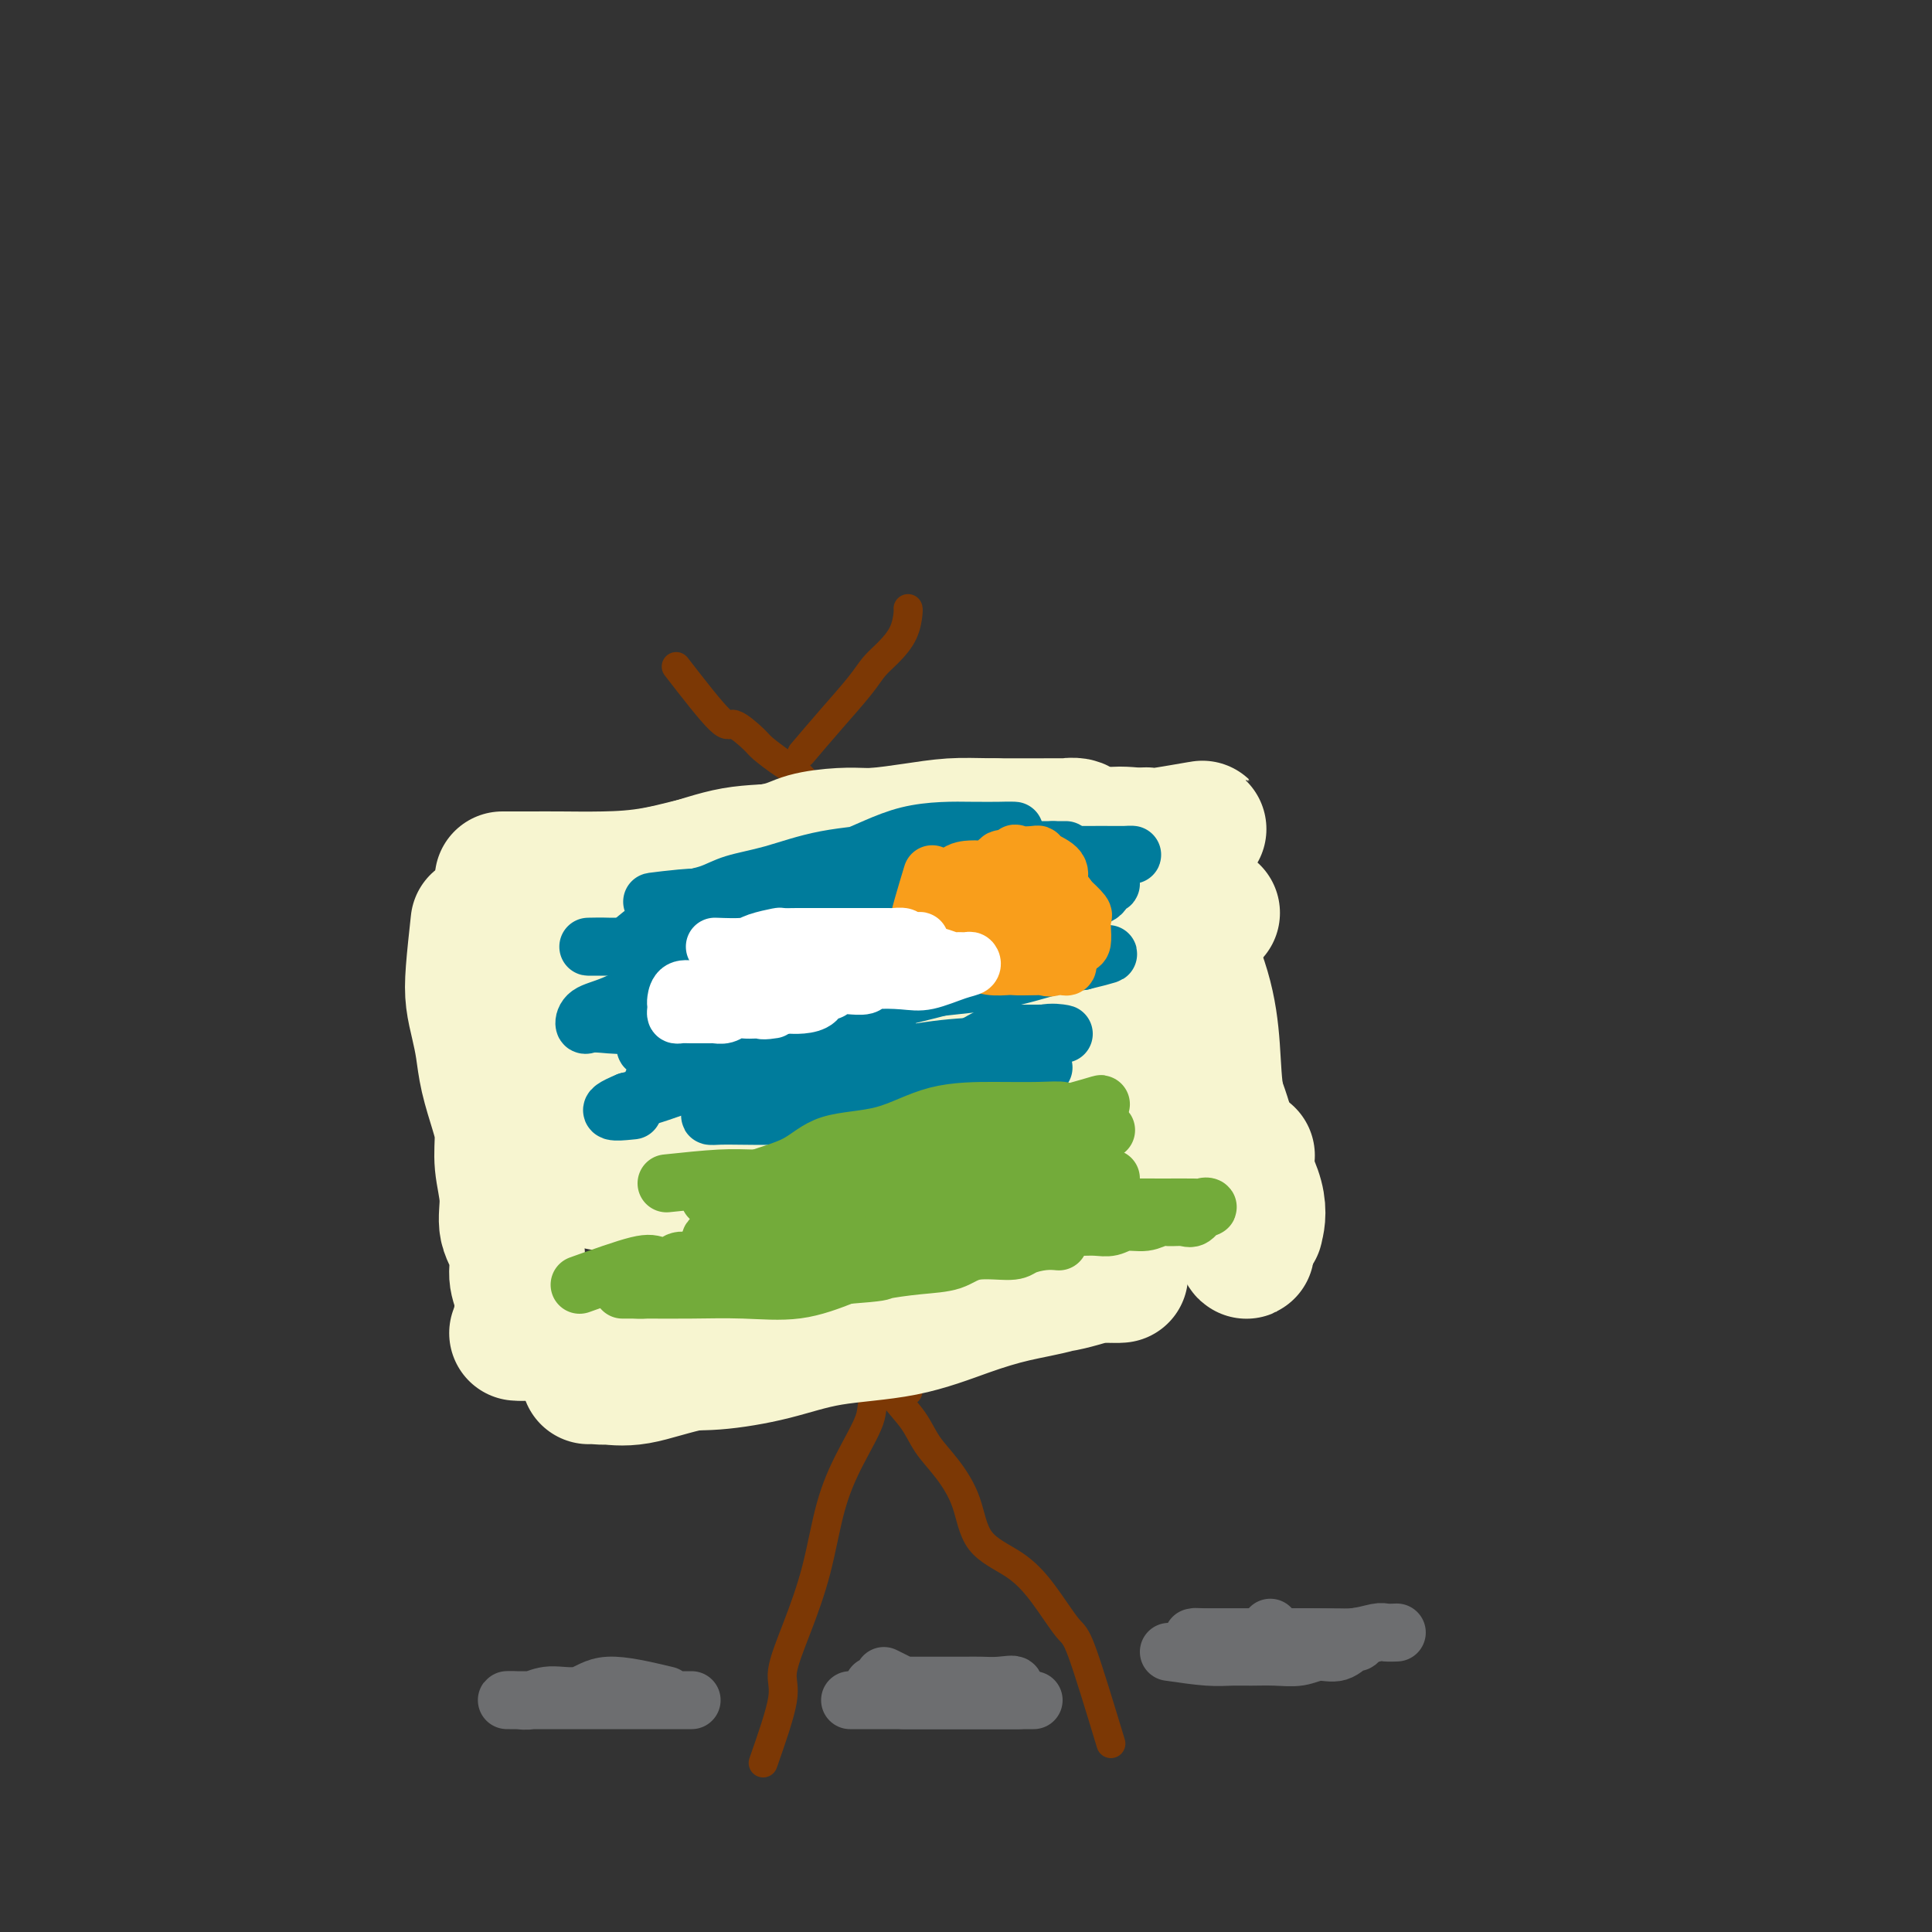 <svg viewBox='0 0 400 400' version='1.1' xmlns='http://www.w3.org/2000/svg' xmlns:xlink='http://www.w3.org/1999/xlink'><rect x="0" y="0" width="400" height="400" fill="#333333" stroke="none"/><g fill='none' stroke='#7C3805' stroke-width='6' stroke-linecap='round' stroke-linejoin='round'><path d='M158,365c1.754,-5.014 3.508,-10.028 4,-13c0.492,-2.972 -0.277,-3.901 0,-6c0.277,-2.099 1.602,-5.366 3,-9c1.398,-3.634 2.869,-7.634 4,-12c1.131,-4.366 1.921,-9.097 3,-13c1.079,-3.903 2.445,-6.979 4,-10c1.555,-3.021 3.299,-5.986 4,-8c0.701,-2.014 0.360,-3.075 1,-4c0.640,-0.925 2.263,-1.712 3,-2c0.737,-0.288 0.589,-0.077 1,0c0.411,0.077 1.380,0.021 2,0c0.620,-0.021 0.891,-0.006 1,0c0.109,0.006 0.054,0.003 0,0'/><path d='M230,361c-2.313,-7.635 -4.626,-15.270 -6,-19c-1.374,-3.730 -1.808,-3.556 -3,-5c-1.192,-1.444 -3.140,-4.507 -5,-7c-1.860,-2.493 -3.632,-4.416 -6,-6c-2.368,-1.584 -5.332,-2.828 -7,-5c-1.668,-2.172 -2.040,-5.273 -3,-8c-0.960,-2.727 -2.508,-5.079 -4,-7c-1.492,-1.921 -2.928,-3.410 -4,-5c-1.072,-1.590 -1.780,-3.281 -3,-5c-1.220,-1.719 -2.953,-3.466 -4,-5c-1.047,-1.534 -1.408,-2.856 -2,-4c-0.592,-1.144 -1.416,-2.110 -2,-3c-0.584,-0.890 -0.930,-1.702 -1,-2c-0.070,-0.298 0.135,-0.080 1,0c0.865,0.080 2.390,0.023 3,0c0.610,-0.023 0.305,-0.011 0,0'/><path d='M187,281c-1.284,-9.235 -2.568,-18.470 -3,-23c-0.432,-4.530 -0.011,-4.357 0,-6c0.011,-1.643 -0.388,-5.104 -1,-8c-0.612,-2.896 -1.438,-5.227 -2,-8c-0.562,-2.773 -0.861,-5.987 -1,-9c-0.139,-3.013 -0.118,-5.826 -1,-9c-0.882,-3.174 -2.667,-6.709 -4,-10c-1.333,-3.291 -2.214,-6.337 -3,-10c-0.786,-3.663 -1.479,-7.941 -2,-11c-0.521,-3.059 -0.872,-4.897 -1,-7c-0.128,-2.103 -0.034,-4.471 0,-6c0.034,-1.529 0.009,-2.219 0,-3c-0.009,-0.781 -0.003,-1.652 0,-2c0.003,-0.348 0.001,-0.174 0,0'/><path d='M140,138c3.576,4.616 7.153,9.233 9,11c1.847,1.767 1.965,0.686 3,1c1.035,0.314 2.987,2.024 4,3c1.013,0.976 1.087,1.218 2,2c0.913,0.782 2.665,2.104 4,3c1.335,0.896 2.253,1.364 3,2c0.747,0.636 1.324,1.438 2,2c0.676,0.562 1.451,0.882 2,1c0.549,0.118 0.871,0.034 1,0c0.129,-0.034 0.064,-0.017 0,0'/><path d='M166,156c1.929,-2.269 3.858,-4.539 6,-7c2.142,-2.461 4.497,-5.115 6,-7c1.503,-1.885 2.154,-3.003 3,-4c0.846,-0.997 1.887,-1.875 3,-3c1.113,-1.125 2.298,-2.497 3,-4c0.702,-1.503 0.920,-3.135 1,-4c0.080,-0.865 0.023,-0.961 0,-1c-0.023,-0.039 -0.011,-0.019 0,0'/></g>
<g fill='none' stroke='#F7F5D0' stroke-width='28' stroke-linecap='round' stroke-linejoin='round'><path d='M104,182c2.062,0.002 4.124,0.005 6,0c1.876,-0.005 3.565,-0.017 6,0c2.435,0.017 5.614,0.065 9,0c3.386,-0.065 6.978,-0.242 11,-1c4.022,-0.758 8.473,-2.098 13,-3c4.527,-0.902 9.129,-1.366 12,-2c2.871,-0.634 4.011,-1.438 6,-2c1.989,-0.562 4.827,-0.883 7,-1c2.173,-0.117 3.679,-0.031 5,0c1.321,0.031 2.455,0.008 4,0c1.545,-0.008 3.500,-0.002 5,0c1.500,0.002 2.544,0.001 4,0c1.456,-0.001 3.325,-0.000 5,0c1.675,0.000 3.157,0.001 4,0c0.843,-0.001 1.047,-0.004 2,0c0.953,0.004 2.654,0.016 4,0c1.346,-0.016 2.338,-0.061 3,0c0.662,0.061 0.995,0.226 2,0c1.005,-0.226 2.683,-0.845 4,-1c1.317,-0.155 2.275,0.155 3,0c0.725,-0.155 1.219,-0.773 2,-1c0.781,-0.227 1.848,-0.061 2,0c0.152,0.061 -0.613,0.016 -2,0c-1.387,-0.016 -3.396,-0.005 -6,0c-2.604,0.005 -5.802,0.002 -9,0'/><path d='M206,171c-4.282,-0.047 -6.485,-0.163 -9,0c-2.515,0.163 -5.340,0.605 -8,1c-2.660,0.395 -5.156,0.743 -8,1c-2.844,0.257 -6.037,0.424 -9,1c-2.963,0.576 -5.697,1.562 -9,2c-3.303,0.438 -7.177,0.330 -11,1c-3.823,0.670 -7.597,2.120 -11,3c-3.403,0.880 -6.436,1.190 -9,2c-2.564,0.810 -4.658,2.120 -7,3c-2.342,0.880 -4.930,1.330 -7,2c-2.070,0.670 -3.621,1.560 -5,2c-1.379,0.440 -2.586,0.430 -4,1c-1.414,0.570 -3.034,1.722 -4,2c-0.966,0.278 -1.279,-0.316 -2,0c-0.721,0.316 -1.850,1.543 -2,2c-0.150,0.457 0.679,0.142 2,0c1.321,-0.142 3.133,-0.113 6,0c2.867,0.113 6.789,0.309 12,0c5.211,-0.309 11.710,-1.122 18,-2c6.290,-0.878 12.371,-1.819 19,-3c6.629,-1.181 13.807,-2.601 20,-4c6.193,-1.399 11.401,-2.778 16,-4c4.599,-1.222 8.587,-2.289 13,-3c4.413,-0.711 9.249,-1.066 13,-2c3.751,-0.934 6.418,-2.446 9,-3c2.582,-0.554 5.080,-0.149 7,0c1.920,0.149 3.263,0.043 4,0c0.737,-0.043 0.869,-0.021 1,0'/><path d='M241,173c15.738,-2.940 4.083,-0.792 -1,0c-5.083,0.792 -3.595,0.226 -3,0c0.595,-0.226 0.298,-0.113 0,0'/><path d='M107,276c3.744,0.001 7.489,0.003 10,0c2.511,-0.003 3.790,-0.010 6,0c2.210,0.010 5.351,0.038 9,0c3.649,-0.038 7.804,-0.140 12,0c4.196,0.140 8.432,0.524 13,0c4.568,-0.524 9.467,-1.956 14,-3c4.533,-1.044 8.699,-1.699 13,-2c4.301,-0.301 8.737,-0.249 13,-1c4.263,-0.751 8.353,-2.307 12,-3c3.647,-0.693 6.850,-0.525 10,-1c3.150,-0.475 6.249,-1.593 8,-2c1.751,-0.407 2.156,-0.103 3,0c0.844,0.103 2.126,0.005 2,0c-0.126,-0.005 -1.662,0.083 -3,0c-1.338,-0.083 -2.478,-0.338 -4,0c-1.522,0.338 -3.424,1.269 -6,2c-2.576,0.731 -5.824,1.263 -9,2c-3.176,0.737 -6.279,1.679 -10,3c-3.721,1.321 -8.062,3.019 -13,4c-4.938,0.981 -10.475,1.243 -15,2c-4.525,0.757 -8.038,2.007 -12,3c-3.962,0.993 -8.375,1.729 -12,2c-3.625,0.271 -6.464,0.077 -9,0c-2.536,-0.077 -4.768,-0.039 -7,0'/><path d='M132,282c-4.607,0.779 -2.126,1.726 -2,2c0.126,0.274 -2.103,-0.123 -3,0c-0.897,0.123 -0.461,0.768 -1,1c-0.539,0.232 -2.053,0.052 -3,0c-0.947,-0.052 -1.327,0.022 -1,0c0.327,-0.022 1.361,-0.142 3,0c1.639,0.142 3.882,0.545 7,0c3.118,-0.545 7.111,-2.038 12,-3c4.889,-0.962 10.674,-1.394 16,-3c5.326,-1.606 10.194,-4.385 15,-6c4.806,-1.615 9.552,-2.065 14,-3c4.448,-0.935 8.598,-2.356 12,-3c3.402,-0.644 6.056,-0.512 9,-1c2.944,-0.488 6.179,-1.595 8,-2c1.821,-0.405 2.228,-0.109 3,0c0.772,0.109 1.908,0.029 3,0c1.092,-0.029 2.138,-0.008 3,0c0.862,0.008 1.540,0.002 1,0c-0.540,-0.002 -2.297,-0.001 -3,0c-0.703,0.001 -0.351,0.000 0,0'/><path d='M99,191c-0.399,3.668 -0.799,7.335 -1,10c-0.201,2.665 -0.205,4.326 0,6c0.205,1.674 0.619,3.359 1,5c0.381,1.641 0.728,3.237 1,5c0.272,1.763 0.470,3.691 1,6c0.530,2.309 1.394,4.998 2,7c0.606,2.002 0.955,3.318 1,5c0.045,1.682 -0.213,3.731 0,6c0.213,2.269 0.898,4.760 1,7c0.102,2.240 -0.379,4.231 0,6c0.379,1.769 1.618,3.318 2,5c0.382,1.682 -0.094,3.498 0,5c0.094,1.502 0.757,2.690 1,4c0.243,1.310 0.065,2.743 0,4c-0.065,1.257 -0.018,2.338 0,3c0.018,0.662 0.005,0.903 0,1c-0.005,0.097 -0.003,0.048 0,0'/><path d='M251,189c-4.138,3.728 -8.276,7.456 -10,10c-1.724,2.544 -1.035,3.904 0,6c1.035,2.096 2.414,4.927 4,8c1.586,3.073 3.378,6.386 5,10c1.622,3.614 3.075,7.527 4,11c0.925,3.473 1.321,6.506 2,9c0.679,2.494 1.642,4.450 2,6c0.358,1.550 0.111,2.695 0,4c-0.111,1.305 -0.087,2.771 0,4c0.087,1.229 0.237,2.220 0,2c-0.237,-0.220 -0.862,-1.651 -2,-4c-1.138,-2.349 -2.788,-5.617 -4,-9c-1.212,-3.383 -1.985,-6.883 -3,-11c-1.015,-4.117 -2.272,-8.851 -3,-12c-0.728,-3.149 -0.927,-4.712 -1,-7c-0.073,-2.288 -0.020,-5.302 0,-8c0.020,-2.698 0.005,-5.079 0,-7c-0.005,-1.921 -0.001,-3.382 0,-5c0.001,-1.618 0.000,-3.392 0,-5c-0.000,-1.608 -0.000,-3.048 0,-4c0.000,-0.952 0.000,-1.415 0,-2c-0.000,-0.585 -0.000,-1.293 0,-2'/><path d='M245,183c-0.170,-6.374 -0.095,-2.310 0,-1c0.095,1.310 0.209,-0.133 0,1c-0.209,1.133 -0.741,4.841 0,9c0.741,4.159 2.755,8.769 4,13c1.245,4.231 1.720,8.084 2,12c0.280,3.916 0.366,7.896 1,11c0.634,3.104 1.815,5.333 3,8c1.185,2.667 2.374,5.773 3,8c0.626,2.227 0.688,3.576 1,5c0.312,1.424 0.872,2.923 1,4c0.128,1.077 -0.178,1.733 0,1c0.178,-0.733 0.840,-2.856 0,-6c-0.840,-3.144 -3.180,-7.308 -5,-11c-1.820,-3.692 -3.118,-6.910 -4,-10c-0.882,-3.090 -1.347,-6.051 -2,-9c-0.653,-2.949 -1.496,-5.886 -2,-8c-0.504,-2.114 -0.671,-3.407 -1,-5c-0.329,-1.593 -0.820,-3.488 -1,-5c-0.180,-1.512 -0.048,-2.640 0,-4c0.048,-1.360 0.012,-2.951 0,-4c-0.012,-1.049 -0.000,-1.554 0,-2c0.000,-0.446 -0.010,-0.831 0,-1c0.010,-0.169 0.041,-0.122 0,1c-0.041,1.122 -0.155,3.321 0,6c0.155,2.679 0.577,5.840 1,9'/><path d='M246,205c0.758,5.045 2.152,9.659 3,14c0.848,4.341 1.149,8.409 2,12c0.851,3.591 2.253,6.705 3,9c0.747,2.295 0.839,3.770 1,5c0.161,1.230 0.389,2.216 1,1c0.611,-1.216 1.603,-4.633 2,-6c0.397,-1.367 0.198,-0.683 0,0'/><path d='M118,217c4.176,-1.691 8.352,-3.382 11,-4c2.648,-0.618 3.766,-0.164 6,0c2.234,0.164 5.582,0.038 10,0c4.418,-0.038 9.906,0.013 15,0c5.094,-0.013 9.793,-0.088 15,-1c5.207,-0.912 10.920,-2.660 17,-4c6.080,-1.340 12.527,-2.270 18,-3c5.473,-0.730 9.973,-1.259 14,-2c4.027,-0.741 7.582,-1.695 10,-2c2.418,-0.305 3.699,0.039 4,0c0.301,-0.039 -0.377,-0.462 -2,0c-1.623,0.462 -4.189,1.809 -7,3c-2.811,1.191 -5.867,2.225 -9,3c-3.133,0.775 -6.343,1.290 -10,2c-3.657,0.710 -7.759,1.614 -13,3c-5.241,1.386 -11.619,3.254 -17,5c-5.381,1.746 -9.764,3.368 -14,5c-4.236,1.632 -8.324,3.273 -12,5c-3.676,1.727 -6.940,3.541 -10,5c-3.060,1.459 -5.917,2.562 -8,4c-2.083,1.438 -3.392,3.212 -5,4c-1.608,0.788 -3.514,0.590 -5,1c-1.486,0.410 -2.553,1.430 -3,2c-0.447,0.570 -0.274,0.692 0,1c0.274,0.308 0.650,0.802 2,1c1.350,0.198 3.675,0.099 6,0'/><path d='M131,245c3.292,0.322 7.522,0.126 12,0c4.478,-0.126 9.204,-0.184 14,-1c4.796,-0.816 9.662,-2.390 15,-4c5.338,-1.610 11.149,-3.254 17,-5c5.851,-1.746 11.743,-3.593 17,-5c5.257,-1.407 9.880,-2.376 14,-3c4.120,-0.624 7.736,-0.905 10,-1c2.264,-0.095 3.176,-0.004 4,0c0.824,0.004 1.562,-0.079 2,0c0.438,0.079 0.577,0.319 0,1c-0.577,0.681 -1.871,1.802 -4,3c-2.129,1.198 -5.095,2.472 -9,4c-3.905,1.528 -8.750,3.309 -14,5c-5.250,1.691 -10.905,3.291 -16,5c-5.095,1.709 -9.629,3.526 -14,5c-4.371,1.474 -8.579,2.604 -12,4c-3.421,1.396 -6.055,3.057 -9,4c-2.945,0.943 -6.201,1.167 -8,2c-1.799,0.833 -2.141,2.276 -3,3c-0.859,0.724 -2.235,0.730 -3,1c-0.765,0.270 -0.917,0.806 -1,1c-0.083,0.194 -0.095,0.047 1,0c1.095,-0.047 3.298,0.008 6,0c2.702,-0.008 5.902,-0.078 10,0c4.098,0.078 9.095,0.306 14,0c4.905,-0.306 9.717,-1.144 15,-2c5.283,-0.856 11.038,-1.731 16,-3c4.962,-1.269 9.132,-2.934 13,-4c3.868,-1.066 7.434,-1.533 11,-2'/><path d='M229,253c10.314,-1.708 8.601,-0.477 7,0c-1.601,0.477 -3.088,0.201 -6,0c-2.912,-0.201 -7.248,-0.326 -12,0c-4.752,0.326 -9.919,1.102 -15,2c-5.081,0.898 -10.076,1.916 -15,3c-4.924,1.084 -9.777,2.234 -14,3c-4.223,0.766 -7.815,1.148 -11,2c-3.185,0.852 -5.962,2.172 -9,3c-3.038,0.828 -6.338,1.162 -9,2c-2.662,0.838 -4.687,2.180 -7,3c-2.313,0.820 -4.915,1.120 -7,2c-2.085,0.880 -3.654,2.341 -5,3c-1.346,0.659 -2.468,0.516 -3,1c-0.532,0.484 -0.472,1.594 0,2c0.472,0.406 1.358,0.109 3,0c1.642,-0.109 4.041,-0.031 5,0c0.959,0.031 0.480,0.016 0,0'/></g>
<g fill='none' stroke='#73AB3A' stroke-width='12' stroke-linecap='round' stroke-linejoin='round'><path d='M120,266c4.700,-1.681 9.401,-3.363 12,-4c2.599,-0.637 3.098,-0.231 4,0c0.902,0.231 2.208,0.287 3,0c0.792,-0.287 1.071,-0.917 2,-1c0.929,-0.083 2.507,0.382 4,0c1.493,-0.382 2.902,-1.613 4,-2c1.098,-0.387 1.886,0.068 3,0c1.114,-0.068 2.553,-0.658 4,-1c1.447,-0.342 2.901,-0.435 4,-1c1.099,-0.565 1.843,-1.601 3,-2c1.157,-0.399 2.727,-0.159 4,0c1.273,0.159 2.247,0.239 3,0c0.753,-0.239 1.284,-0.796 2,-1c0.716,-0.204 1.619,-0.055 3,0c1.381,0.055 3.242,0.015 4,0c0.758,-0.015 0.413,-0.004 1,0c0.587,0.004 2.106,0.001 3,0c0.894,-0.001 1.162,-0.000 2,0c0.838,0.000 2.245,0.000 3,0c0.755,-0.000 0.857,-0.000 1,0c0.143,0.000 0.327,0.000 1,0c0.673,-0.000 1.837,-0.000 3,0'/><path d='M193,254c5.242,-0.155 3.346,-0.041 3,0c-0.346,0.041 0.857,0.011 2,0c1.143,-0.011 2.225,-0.003 3,0c0.775,0.003 1.242,0.001 2,0c0.758,-0.001 1.809,-0.000 3,0c1.191,0.000 2.524,0.000 4,0c1.476,-0.000 3.094,-0.000 4,0c0.906,0.000 1.099,0.001 2,0c0.901,-0.001 2.508,-0.004 4,0c1.492,0.004 2.867,0.016 4,0c1.133,-0.016 2.023,-0.061 3,0c0.977,0.061 2.043,0.227 3,0c0.957,-0.227 1.807,-0.846 3,-1c1.193,-0.154 2.728,0.157 4,0c1.272,-0.157 2.280,-0.782 3,-1c0.720,-0.218 1.151,-0.030 2,0c0.849,0.030 2.115,-0.097 3,0c0.885,0.097 1.387,0.418 2,0c0.613,-0.418 1.337,-1.576 2,-2c0.663,-0.424 1.267,-0.113 1,0c-0.267,0.113 -1.404,0.028 -3,0c-1.596,-0.028 -3.649,-0.001 -6,0c-2.351,0.001 -4.998,-0.026 -7,0c-2.002,0.026 -3.358,0.104 -5,0c-1.642,-0.104 -3.571,-0.390 -6,0c-2.429,0.390 -5.358,1.455 -8,2c-2.642,0.545 -4.997,0.569 -8,1c-3.003,0.431 -6.655,1.270 -10,2c-3.345,0.730 -6.384,1.351 -9,2c-2.616,0.649 -4.808,1.324 -7,2'/><path d='M181,259c-7.600,1.288 -5.600,0.009 -6,0c-0.400,-0.009 -3.201,1.252 -5,2c-1.799,0.748 -2.597,0.984 -4,1c-1.403,0.016 -3.410,-0.188 -5,0c-1.590,0.188 -2.764,0.769 -4,1c-1.236,0.231 -2.534,0.113 -4,0c-1.466,-0.113 -3.101,-0.220 -4,0c-0.899,0.220 -1.062,0.767 -2,1c-0.938,0.233 -2.651,0.154 -4,0c-1.349,-0.154 -2.335,-0.381 -3,0c-0.665,0.381 -1.008,1.370 -2,2c-0.992,0.630 -2.632,0.901 -4,1c-1.368,0.099 -2.464,0.027 -3,0c-0.536,-0.027 -0.511,-0.008 -1,0c-0.489,0.008 -1.492,0.004 -1,0c0.492,-0.004 2.480,-0.009 5,0c2.520,0.009 5.572,0.033 9,0c3.428,-0.033 7.231,-0.124 11,0c3.769,0.124 7.506,0.464 11,0c3.494,-0.464 6.747,-1.732 10,-3'/><path d='M175,264c8.294,-0.637 7.027,-0.730 8,-1c0.973,-0.270 4.184,-0.716 7,-1c2.816,-0.284 5.236,-0.406 7,-1c1.764,-0.594 2.872,-1.662 5,-2c2.128,-0.338 5.275,0.053 7,0c1.725,-0.053 2.030,-0.550 3,-1c0.970,-0.450 2.607,-0.852 4,-1c1.393,-0.148 2.541,-0.042 3,0c0.459,0.042 0.230,0.021 0,0'/></g>
<g fill='none' stroke='#007C9C' stroke-width='12' stroke-linecap='round' stroke-linejoin='round'><path d='M205,178c0.299,-0.845 0.598,-1.691 0,-2c-0.598,-0.309 -2.094,-0.083 -3,0c-0.906,0.083 -1.222,0.022 -2,0c-0.778,-0.022 -2.017,-0.006 -3,0c-0.983,0.006 -1.711,0.002 -3,0c-1.289,-0.002 -3.139,-0.000 -4,0c-0.861,0.000 -0.732,0.000 -1,0c-0.268,-0.000 -0.933,-0.000 -1,0c-0.067,0.000 0.463,0.000 2,0c1.537,-0.000 4.079,-0.000 6,0c1.921,0.000 3.221,0.000 4,0c0.779,-0.000 1.038,-0.000 2,0c0.962,0.000 2.629,0.000 4,0c1.371,-0.000 2.448,-0.000 3,0c0.552,0.000 0.581,0.000 1,0c0.419,-0.000 1.228,-0.000 2,0c0.772,0.000 1.506,0.000 2,0c0.494,-0.000 0.748,-0.000 1,0c0.252,0.000 0.500,0.000 1,0c0.500,-0.000 1.250,-0.000 2,0'/><path d='M218,176c4.667,0.000 2.333,0.000 0,0'/><path d='M138,194c0.000,0.000 0.100,0.100 0.1,0.1'/><path d='M206,180c-3.131,0.861 -6.262,1.722 -9,2c-2.738,0.278 -5.084,-0.029 -7,0c-1.916,0.029 -3.402,0.392 -5,1c-1.598,0.608 -3.309,1.459 -5,2c-1.691,0.541 -3.362,0.772 -5,1c-1.638,0.228 -3.243,0.454 -4,1c-0.757,0.546 -0.667,1.414 -1,2c-0.333,0.586 -1.090,0.890 -1,1c0.090,0.110 1.026,0.025 3,0c1.974,-0.025 4.988,0.009 8,0c3.012,-0.009 6.024,-0.063 9,0c2.976,0.063 5.916,0.241 9,0c3.084,-0.241 6.311,-0.902 9,-1c2.689,-0.098 4.838,0.366 7,0c2.162,-0.366 4.335,-1.562 6,-2c1.665,-0.438 2.822,-0.117 3,0c0.178,0.117 -0.622,0.031 -2,0c-1.378,-0.031 -3.332,-0.008 -6,0c-2.668,0.008 -6.048,0.002 -9,0c-2.952,-0.002 -5.476,-0.001 -8,0'/><path d='M198,187c-5.355,-0.104 -6.243,-0.364 -8,0c-1.757,0.364 -4.385,1.354 -7,2c-2.615,0.646 -5.218,0.950 -8,1c-2.782,0.050 -5.744,-0.155 -8,0c-2.256,0.155 -3.806,0.669 -6,1c-2.194,0.331 -5.033,0.480 -7,1c-1.967,0.520 -3.062,1.410 -4,2c-0.938,0.590 -1.720,0.881 -2,1c-0.280,0.119 -0.057,0.066 1,0c1.057,-0.066 2.948,-0.145 5,0c2.052,0.145 4.265,0.514 7,0c2.735,-0.514 5.991,-1.910 10,-3c4.009,-1.090 8.772,-1.875 14,-3c5.228,-1.125 10.922,-2.588 16,-4c5.078,-1.412 9.540,-2.771 14,-4c4.460,-1.229 8.917,-2.329 12,-3c3.083,-0.671 4.793,-0.912 6,-1c1.207,-0.088 1.912,-0.022 1,0c-0.912,0.022 -3.439,-0.000 -6,0c-2.561,0.000 -5.155,0.024 -8,0c-2.845,-0.024 -5.942,-0.094 -9,0c-3.058,0.094 -6.078,0.354 -9,1c-2.922,0.646 -5.748,1.678 -9,2c-3.252,0.322 -6.932,-0.065 -10,0c-3.068,0.065 -5.524,0.581 -9,1c-3.476,0.419 -7.973,0.741 -11,1c-3.027,0.259 -4.584,0.454 -7,1c-2.416,0.546 -5.690,1.442 -8,2c-2.310,0.558 -3.655,0.779 -5,1'/><path d='M143,186c-14.447,1.383 -5.566,0.341 -2,0c3.566,-0.341 1.815,0.018 2,0c0.185,-0.018 2.304,-0.412 4,-1c1.696,-0.588 2.967,-1.369 5,-2c2.033,-0.631 4.826,-1.111 8,-2c3.174,-0.889 6.727,-2.186 11,-3c4.273,-0.814 9.266,-1.146 14,-2c4.734,-0.854 9.207,-2.229 13,-3c3.793,-0.771 6.904,-0.940 9,-1c2.096,-0.060 3.175,-0.013 3,0c-0.175,0.013 -1.604,-0.007 -3,0c-1.396,0.007 -2.759,0.040 -6,0c-3.241,-0.040 -8.359,-0.153 -13,1c-4.641,1.153 -8.803,3.573 -13,5c-4.197,1.427 -8.428,1.862 -12,3c-3.572,1.138 -6.484,2.981 -9,4c-2.516,1.019 -4.636,1.215 -7,2c-2.364,0.785 -4.973,2.158 -7,3c-2.027,0.842 -3.471,1.154 -5,2c-1.529,0.846 -3.142,2.227 -4,3c-0.858,0.773 -0.962,0.939 -1,1c-0.038,0.061 -0.011,0.017 1,0c1.011,-0.017 3.005,-0.009 5,0'/><path d='M136,196c2.035,0.170 4.623,0.095 8,0c3.377,-0.095 7.545,-0.209 12,0c4.455,0.209 9.199,0.743 14,0c4.801,-0.743 9.659,-2.763 14,-4c4.341,-1.237 8.165,-1.692 12,-2c3.835,-0.308 7.682,-0.468 11,-1c3.318,-0.532 6.109,-1.435 9,-2c2.891,-0.565 5.883,-0.792 8,-1c2.117,-0.208 3.360,-0.399 4,-1c0.640,-0.601 0.676,-1.613 1,-2c0.324,-0.387 0.937,-0.148 1,0c0.063,0.148 -0.425,0.203 -2,0c-1.575,-0.203 -4.237,-0.666 -8,0c-3.763,0.666 -8.625,2.462 -14,4c-5.375,1.538 -11.262,2.819 -16,4c-4.738,1.181 -8.328,2.263 -12,3c-3.672,0.737 -7.426,1.129 -11,2c-3.574,0.871 -6.967,2.219 -10,3c-3.033,0.781 -5.706,0.994 -8,1c-2.294,0.006 -4.207,-0.195 -5,0c-0.793,0.195 -0.464,0.784 -1,1c-0.536,0.216 -1.936,0.058 -2,0c-0.064,-0.058 1.209,-0.015 2,0c0.791,0.015 1.102,0.001 2,0c0.898,-0.001 2.385,0.010 5,0c2.615,-0.010 6.358,-0.041 10,0c3.642,0.041 7.183,0.155 11,0c3.817,-0.155 7.908,-0.577 12,-1'/><path d='M183,200c8.271,-0.101 7.950,0.146 10,0c2.050,-0.146 6.473,-0.684 10,-1c3.527,-0.316 6.159,-0.411 9,-1c2.841,-0.589 5.893,-1.674 8,-2c2.107,-0.326 3.270,0.105 4,0c0.730,-0.105 1.026,-0.746 1,-1c-0.026,-0.254 -0.373,-0.122 -2,0c-1.627,0.122 -4.532,0.235 -8,1c-3.468,0.765 -7.498,2.181 -12,3c-4.502,0.819 -9.477,1.039 -14,2c-4.523,0.961 -8.593,2.662 -13,4c-4.407,1.338 -9.152,2.312 -13,3c-3.848,0.688 -6.801,1.088 -10,2c-3.199,0.912 -6.646,2.334 -9,3c-2.354,0.666 -3.616,0.574 -5,1c-1.384,0.426 -2.891,1.370 -4,2c-1.109,0.630 -1.822,0.946 -1,1c0.822,0.054 3.178,-0.153 5,0c1.822,0.153 3.111,0.667 6,0c2.889,-0.667 7.377,-2.515 12,-4c4.623,-1.485 9.380,-2.608 15,-4c5.620,-1.392 12.104,-3.054 18,-4c5.896,-0.946 11.203,-1.178 16,-2c4.797,-0.822 9.085,-2.235 12,-3c2.915,-0.765 4.458,-0.883 6,-1'/><path d='M224,199c11.732,-2.838 1.561,-0.934 -3,0c-4.561,0.934 -3.513,0.899 -5,1c-1.487,0.101 -5.511,0.337 -9,1c-3.489,0.663 -6.444,1.751 -11,3c-4.556,1.249 -10.711,2.657 -16,4c-5.289,1.343 -9.710,2.621 -14,4c-4.290,1.379 -8.448,2.860 -12,4c-3.552,1.140 -6.499,1.938 -9,3c-2.501,1.062 -4.555,2.389 -6,3c-1.445,0.611 -2.280,0.506 -3,1c-0.720,0.494 -1.326,1.588 -1,2c0.326,0.412 1.583,0.143 3,0c1.417,-0.143 2.995,-0.161 6,0c3.005,0.161 7.436,0.500 12,0c4.564,-0.500 9.262,-1.840 14,-3c4.738,-1.160 9.515,-2.139 14,-3c4.485,-0.861 8.676,-1.604 13,-2c4.324,-0.396 8.781,-0.446 12,-1c3.219,-0.554 5.200,-1.613 7,-2c1.800,-0.387 3.421,-0.104 4,0c0.579,0.104 0.117,0.028 -1,0c-1.117,-0.028 -2.891,-0.008 -5,0c-2.109,0.008 -4.555,0.004 -7,0'/><path d='M207,214c-3.117,0.662 -4.411,2.317 -7,3c-2.589,0.683 -6.474,0.395 -10,1c-3.526,0.605 -6.695,2.102 -10,3c-3.305,0.898 -6.747,1.197 -10,2c-3.253,0.803 -6.317,2.110 -9,3c-2.683,0.890 -4.987,1.363 -7,2c-2.013,0.637 -3.737,1.439 -5,2c-1.263,0.561 -2.066,0.881 -2,1c0.066,0.119 1.000,0.036 2,0c1.000,-0.036 2.067,-0.026 4,0c1.933,0.026 4.734,0.067 8,0c3.266,-0.067 6.999,-0.241 11,-1c4.001,-0.759 8.270,-2.102 12,-3c3.730,-0.898 6.922,-1.351 10,-2c3.078,-0.649 6.041,-1.494 9,-2c2.959,-0.506 5.915,-0.671 8,-1c2.085,-0.329 3.299,-0.820 4,-1c0.701,-0.180 0.889,-0.048 1,0c0.111,0.048 0.145,0.013 -1,0c-1.145,-0.013 -3.470,-0.003 -6,0c-2.530,0.003 -5.265,0.001 -9,0c-3.735,-0.001 -8.470,-0.000 -13,0c-4.530,0.000 -8.855,0.000 -13,0c-4.145,-0.000 -8.111,-0.000 -11,0c-2.889,0.000 -4.701,0.000 -7,0c-2.299,-0.000 -5.085,-0.000 -7,0c-1.915,0.000 -2.957,0.000 -4,0'/><path d='M145,221c-10.991,-0.028 -3.468,-0.097 -1,0c2.468,0.097 -0.120,0.360 -1,0c-0.880,-0.360 -0.053,-1.343 1,-2c1.053,-0.657 2.331,-0.987 4,-2c1.669,-1.013 3.729,-2.709 6,-4c2.271,-1.291 4.754,-2.176 7,-3c2.246,-0.824 4.254,-1.588 6,-2c1.746,-0.412 3.230,-0.471 4,-1c0.770,-0.529 0.827,-1.527 0,-2c-0.827,-0.473 -2.536,-0.420 -5,0c-2.464,0.420 -5.681,1.209 -9,2c-3.319,0.791 -6.738,1.585 -10,2c-3.262,0.415 -6.366,0.453 -9,1c-2.634,0.547 -4.796,1.604 -7,2c-2.204,0.396 -4.449,0.130 -6,0c-1.551,-0.130 -2.409,-0.124 -3,0c-0.591,0.124 -0.915,0.365 -1,0c-0.085,-0.365 0.070,-1.335 1,-2c0.930,-0.665 2.635,-1.025 5,-2c2.365,-0.975 5.390,-2.564 9,-4c3.610,-1.436 7.805,-2.718 12,-4'/><path d='M148,200c5.788,-2.135 7.257,-1.472 9,-2c1.743,-0.528 3.761,-2.246 6,-3c2.239,-0.754 4.698,-0.545 6,-1c1.302,-0.455 1.445,-1.576 1,-2c-0.445,-0.424 -1.480,-0.152 -3,0c-1.520,0.152 -3.525,0.184 -6,0c-2.475,-0.184 -5.420,-0.585 -9,0c-3.580,0.585 -7.795,2.157 -11,3c-3.205,0.843 -5.400,0.958 -7,1c-1.600,0.042 -2.604,0.011 -4,0c-1.396,-0.011 -3.185,-0.003 -4,0c-0.815,0.003 -0.655,0.002 -1,0c-0.345,-0.002 -1.194,-0.004 -2,0c-0.806,0.004 -1.569,0.015 -1,0c0.569,-0.015 2.468,-0.055 4,0c1.532,0.055 2.695,0.204 5,0c2.305,-0.204 5.750,-0.760 9,-2c3.250,-1.240 6.305,-3.164 10,-4c3.695,-0.836 8.032,-0.585 11,-1c2.968,-0.415 4.568,-1.496 6,-2c1.432,-0.504 2.695,-0.430 3,0c0.305,0.430 -0.347,1.215 -1,2'/><path d='M169,189c6.532,-0.806 -0.138,0.680 -4,2c-3.862,1.320 -4.916,2.474 -7,4c-2.084,1.526 -5.200,3.425 -8,5c-2.800,1.575 -5.286,2.828 -7,4c-1.714,1.172 -2.656,2.263 -4,3c-1.344,0.737 -3.091,1.119 -4,2c-0.909,0.881 -0.980,2.260 -1,3c-0.020,0.740 0.010,0.839 0,1c-0.010,0.161 -0.059,0.383 0,1c0.059,0.617 0.227,1.629 1,2c0.773,0.371 2.150,0.101 3,0c0.850,-0.101 1.173,-0.035 3,0c1.827,0.035 5.157,0.037 8,0c2.843,-0.037 5.199,-0.115 8,0c2.801,0.115 6.047,0.423 9,0c2.953,-0.423 5.613,-1.577 8,-2c2.387,-0.423 4.502,-0.113 6,0c1.498,0.113 2.380,0.031 3,0c0.620,-0.031 0.978,-0.011 1,0c0.022,0.011 -0.293,0.013 -1,0c-0.707,-0.013 -1.807,-0.041 -3,0c-1.193,0.041 -2.479,0.149 -4,0c-1.521,-0.149 -3.276,-0.556 -5,0c-1.724,0.556 -3.416,2.075 -6,3c-2.584,0.925 -6.060,1.256 -9,2c-2.940,0.744 -5.345,1.900 -8,3c-2.655,1.100 -5.561,2.142 -8,3c-2.439,0.858 -4.411,1.531 -6,2c-1.589,0.469 -2.794,0.735 -4,1'/><path d='M130,228c-6.378,2.622 -1.822,2.178 0,2c1.822,-0.178 0.911,-0.089 0,0'/></g>
<g fill='none' stroke='#F99E1B' stroke-width='12' stroke-linecap='round' stroke-linejoin='round'><path d='M193,181c-1.406,4.649 -2.811,9.298 -3,11c-0.189,1.702 0.840,0.456 2,0c1.160,-0.456 2.452,-0.121 4,0c1.548,0.121 3.353,0.030 5,0c1.647,-0.030 3.135,0.002 4,0c0.865,-0.002 1.107,-0.039 2,0c0.893,0.039 2.439,0.154 3,0c0.561,-0.154 0.139,-0.577 0,-1c-0.139,-0.423 0.005,-0.845 0,-1c-0.005,-0.155 -0.158,-0.041 -1,0c-0.842,0.041 -2.373,0.011 -3,0c-0.627,-0.011 -0.350,-0.002 -1,0c-0.650,0.002 -2.227,-0.004 -3,0c-0.773,0.004 -0.743,0.017 -1,0c-0.257,-0.017 -0.801,-0.065 -1,0c-0.199,0.065 -0.053,0.244 0,1c0.053,0.756 0.014,2.088 0,3c-0.014,0.912 -0.004,1.403 0,2c0.004,0.597 0.002,1.298 0,2'/><path d='M200,198c-0.178,1.465 0.376,1.127 1,1c0.624,-0.127 1.316,-0.045 2,0c0.684,0.045 1.360,0.051 2,0c0.640,-0.051 1.245,-0.159 2,0c0.755,0.159 1.659,0.585 2,0c0.341,-0.585 0.118,-2.181 0,-3c-0.118,-0.819 -0.133,-0.860 0,-1c0.133,-0.140 0.413,-0.377 0,-1c-0.413,-0.623 -1.518,-1.630 -2,-2c-0.482,-0.370 -0.340,-0.101 -1,0c-0.660,0.101 -2.124,0.034 -3,0c-0.876,-0.034 -1.166,-0.034 -2,0c-0.834,0.034 -2.213,0.104 -3,0c-0.787,-0.104 -0.983,-0.382 -1,0c-0.017,0.382 0.144,1.423 0,2c-0.144,0.577 -0.592,0.690 0,1c0.592,0.310 2.223,0.815 3,1c0.777,0.185 0.699,0.049 1,0c0.301,-0.049 0.981,-0.009 2,0c1.019,0.009 2.378,-0.011 3,0c0.622,0.011 0.506,0.052 1,0c0.494,-0.052 1.596,-0.199 2,-1c0.404,-0.801 0.108,-2.256 0,-3c-0.108,-0.744 -0.029,-0.777 0,-1c0.029,-0.223 0.008,-0.635 0,-1c-0.008,-0.365 -0.004,-0.682 0,-1'/><path d='M209,189c-0.438,-1.382 -1.533,-1.837 -2,-2c-0.467,-0.163 -0.307,-0.033 -1,0c-0.693,0.033 -2.239,-0.029 -3,0c-0.761,0.029 -0.739,0.150 -1,0c-0.261,-0.150 -0.806,-0.572 -1,0c-0.194,0.572 -0.036,2.139 0,3c0.036,0.861 -0.050,1.015 0,1c0.050,-0.015 0.237,-0.200 1,0c0.763,0.200 2.103,0.787 3,1c0.897,0.213 1.351,0.054 2,0c0.649,-0.054 1.495,-0.004 2,0c0.505,0.004 0.671,-0.039 1,0c0.329,0.039 0.820,0.161 1,0c0.180,-0.161 0.047,-0.603 0,-1c-0.047,-0.397 -0.008,-0.747 0,-1c0.008,-0.253 -0.016,-0.410 0,-1c0.016,-0.590 0.073,-1.615 0,-2c-0.073,-0.385 -0.276,-0.131 -1,0c-0.724,0.131 -1.970,0.140 -3,0c-1.030,-0.140 -1.843,-0.429 -2,0c-0.157,0.429 0.342,1.577 0,2c-0.342,0.423 -1.526,0.121 -2,0c-0.474,-0.121 -0.237,-0.060 0,0'/><path d='M202,183c-1.640,3.321 -3.281,6.641 -4,8c-0.719,1.359 -0.518,0.756 0,1c0.518,0.244 1.351,1.334 2,2c0.649,0.666 1.112,0.910 2,1c0.888,0.090 2.199,0.028 3,0c0.801,-0.028 1.090,-0.023 2,0c0.910,0.023 2.440,0.062 3,0c0.560,-0.062 0.150,-0.225 0,-1c-0.150,-0.775 -0.040,-2.162 0,-3c0.040,-0.838 0.011,-1.128 0,-2c-0.011,-0.872 -0.005,-2.325 0,-3c0.005,-0.675 0.010,-0.573 0,-1c-0.010,-0.427 -0.034,-1.382 0,-2c0.034,-0.618 0.124,-0.897 0,-1c-0.124,-0.103 -0.464,-0.029 -1,0c-0.536,0.029 -1.268,0.015 -2,0'/><path d='M207,182c-0.630,0.448 -0.704,2.069 -1,3c-0.296,0.931 -0.813,1.171 -1,2c-0.187,0.829 -0.045,2.247 0,3c0.045,0.753 -0.006,0.843 0,1c0.006,0.157 0.070,0.382 0,1c-0.070,0.618 -0.275,1.629 0,2c0.275,0.371 1.030,0.101 2,0c0.970,-0.101 2.155,-0.033 3,0c0.845,0.033 1.351,0.030 2,0c0.649,-0.030 1.442,-0.087 2,0c0.558,0.087 0.882,0.317 1,0c0.118,-0.317 0.031,-1.181 0,-2c-0.031,-0.819 -0.007,-1.592 0,-2c0.007,-0.408 -0.004,-0.449 0,-1c0.004,-0.551 0.025,-1.612 0,-2c-0.025,-0.388 -0.094,-0.104 -1,0c-0.906,0.104 -2.649,0.026 -4,0c-1.351,-0.026 -2.309,-0.000 -3,0c-0.691,0.000 -1.113,-0.025 -2,0c-0.887,0.025 -2.239,0.102 -3,0c-0.761,-0.102 -0.931,-0.381 -1,0c-0.069,0.381 -0.038,1.423 0,2c0.038,0.577 0.083,0.691 0,1c-0.083,0.309 -0.293,0.815 0,1c0.293,0.185 1.089,0.050 2,0c0.911,-0.050 1.938,-0.013 3,0c1.062,0.013 2.161,0.004 3,0c0.839,-0.004 1.420,-0.002 2,0'/><path d='M211,191c1.668,0.155 0.839,0.043 1,0c0.161,-0.043 1.311,-0.017 2,0c0.689,0.017 0.917,0.026 1,0c0.083,-0.026 0.020,-0.086 0,-1c-0.020,-0.914 0.003,-2.683 0,-4c-0.003,-1.317 -0.032,-2.181 0,-3c0.032,-0.819 0.126,-1.592 0,-2c-0.126,-0.408 -0.472,-0.451 -1,-1c-0.528,-0.549 -1.238,-1.604 -2,-2c-0.762,-0.396 -1.578,-0.132 -2,0c-0.422,0.132 -0.452,0.132 -1,0c-0.548,-0.132 -1.614,-0.397 -2,0c-0.386,0.397 -0.092,1.455 0,2c0.092,0.545 -0.017,0.577 0,1c0.017,0.423 0.159,1.237 0,2c-0.159,0.763 -0.620,1.475 0,2c0.620,0.525 2.320,0.864 3,1c0.680,0.136 0.340,0.068 0,0'/><path d='M210,185c-3.778,-0.001 -7.556,-0.001 -9,0c-1.444,0.001 -0.554,0.005 -1,0c-0.446,-0.005 -2.227,-0.017 -3,0c-0.773,0.017 -0.539,0.064 -1,0c-0.461,-0.064 -1.619,-0.239 -2,0c-0.381,0.239 0.013,0.891 0,2c-0.013,1.109 -0.433,2.675 0,4c0.433,1.325 1.720,2.407 3,3c1.280,0.593 2.554,0.695 4,1c1.446,0.305 3.063,0.814 4,1c0.937,0.186 1.193,0.051 2,0c0.807,-0.051 2.164,-0.017 3,0c0.836,0.017 1.152,0.018 2,0c0.848,-0.018 2.227,-0.054 3,0c0.773,0.054 0.940,0.199 1,0c0.060,-0.199 0.013,-0.741 0,-1c-0.013,-0.259 0.007,-0.234 0,-1c-0.007,-0.766 -0.040,-2.322 0,-3c0.040,-0.678 0.154,-0.480 0,-1c-0.154,-0.520 -0.577,-1.760 -1,-3'/><path d='M215,187c-0.603,-1.332 -2.110,-0.161 -3,0c-0.890,0.161 -1.163,-0.688 -2,-1c-0.837,-0.312 -2.238,-0.086 -3,0c-0.762,0.086 -0.884,0.034 -1,0c-0.116,-0.034 -0.227,-0.049 -1,0c-0.773,0.049 -2.207,0.163 -3,0c-0.793,-0.163 -0.946,-0.601 -1,0c-0.054,0.601 -0.009,2.242 0,3c0.009,0.758 -0.017,0.634 0,1c0.017,0.366 0.078,1.222 0,2c-0.078,0.778 -0.295,1.476 0,2c0.295,0.524 1.103,0.872 2,1c0.897,0.128 1.883,0.034 3,0c1.117,-0.034 2.364,-0.009 3,0c0.636,0.009 0.661,0.001 1,0c0.339,-0.001 0.990,0.004 2,0c1.010,-0.004 2.377,-0.017 3,0c0.623,0.017 0.500,0.063 1,0c0.500,-0.063 1.622,-0.234 2,-1c0.378,-0.766 0.013,-2.128 0,-3c-0.013,-0.872 0.325,-1.253 0,-2c-0.325,-0.747 -1.312,-1.861 -2,-3c-0.688,-1.139 -1.075,-2.305 -2,-3c-0.925,-0.695 -2.388,-0.921 -3,-1c-0.612,-0.079 -0.373,-0.012 -1,0c-0.627,0.012 -2.118,-0.033 -3,0c-0.882,0.033 -1.154,0.143 -2,0c-0.846,-0.143 -2.266,-0.538 -3,0c-0.734,0.538 -0.781,2.011 -1,3c-0.219,0.989 -0.609,1.495 -1,2'/><path d='M200,187c-0.294,1.361 -0.030,2.263 0,3c0.030,0.737 -0.173,1.308 0,2c0.173,0.692 0.722,1.506 1,2c0.278,0.494 0.286,0.668 1,1c0.714,0.332 2.136,0.821 3,1c0.864,0.179 1.172,0.048 2,0c0.828,-0.048 2.177,-0.011 3,0c0.823,0.011 1.121,-0.002 2,0c0.879,0.002 2.341,0.019 3,0c0.659,-0.019 0.517,-0.072 1,0c0.483,0.072 1.593,0.271 2,0c0.407,-0.271 0.112,-1.013 0,-2c-0.112,-0.987 -0.041,-2.219 0,-3c0.041,-0.781 0.052,-1.109 0,-2c-0.052,-0.891 -0.168,-2.344 0,-3c0.168,-0.656 0.619,-0.516 0,-1c-0.619,-0.484 -2.308,-1.593 -3,-2c-0.692,-0.407 -0.388,-0.111 -1,0c-0.612,0.111 -2.140,0.038 -3,0c-0.860,-0.038 -1.054,-0.042 -2,0c-0.946,0.042 -2.646,0.132 -4,0c-1.354,-0.132 -2.362,-0.484 -3,0c-0.638,0.484 -0.904,1.803 -1,3c-0.096,1.197 -0.020,2.272 0,3c0.020,0.728 -0.014,1.109 0,2c0.014,0.891 0.076,2.291 0,3c-0.076,0.709 -0.291,0.726 0,1c0.291,0.274 1.088,0.805 2,1c0.912,0.195 1.938,0.052 3,0c1.062,-0.052 2.161,-0.015 3,0c0.839,0.015 1.420,0.007 2,0'/><path d='M211,196c2.175,0.316 2.611,0.105 3,0c0.389,-0.105 0.731,-0.103 1,0c0.269,0.103 0.464,0.306 1,0c0.536,-0.306 1.414,-1.121 2,-2c0.586,-0.879 0.879,-1.822 1,-3c0.121,-1.178 0.071,-2.593 0,-4c-0.071,-1.407 -0.164,-2.808 0,-4c0.164,-1.192 0.583,-2.175 0,-3c-0.583,-0.825 -2.170,-1.492 -3,-2c-0.830,-0.508 -0.904,-0.858 -1,-1c-0.096,-0.142 -0.215,-0.075 -1,0c-0.785,0.075 -2.235,0.157 -3,0c-0.765,-0.157 -0.846,-0.555 -1,0c-0.154,0.555 -0.380,2.062 -1,3c-0.620,0.938 -1.632,1.306 -2,2c-0.368,0.694 -0.092,1.715 0,3c0.092,1.285 -0.001,2.835 0,4c0.001,1.165 0.097,1.944 0,3c-0.097,1.056 -0.386,2.388 0,3c0.386,0.612 1.448,0.503 2,1c0.552,0.497 0.595,1.599 1,2c0.405,0.401 1.173,0.100 2,0c0.827,-0.100 1.714,0.000 3,0c1.286,-0.000 2.972,-0.100 4,0c1.028,0.100 1.399,0.402 2,0c0.601,-0.402 1.431,-1.507 2,-2c0.569,-0.493 0.876,-0.375 1,-1c0.124,-0.625 0.064,-1.992 0,-3c-0.064,-1.008 -0.133,-1.656 0,-2c0.133,-0.344 0.466,-0.384 0,-1c-0.466,-0.616 -1.733,-1.808 -3,-3'/><path d='M221,186c-0.559,-1.653 -0.957,-0.785 -2,-1c-1.043,-0.215 -2.731,-1.515 -4,-2c-1.269,-0.485 -2.118,-0.157 -3,0c-0.882,0.157 -1.795,0.143 -3,0c-1.205,-0.143 -2.700,-0.416 -4,0c-1.300,0.416 -2.403,1.521 -3,2c-0.597,0.479 -0.688,0.331 -1,1c-0.312,0.669 -0.845,2.154 -1,3c-0.155,0.846 0.068,1.054 0,2c-0.068,0.946 -0.427,2.632 0,4c0.427,1.368 1.641,2.419 3,3c1.359,0.581 2.864,0.691 4,1c1.136,0.309 1.902,0.816 3,1c1.098,0.184 2.529,0.045 4,0c1.471,-0.045 2.982,0.005 4,0c1.018,-0.005 1.542,-0.066 2,0c0.458,0.066 0.852,0.259 1,0c0.148,-0.259 0.052,-0.969 0,-2c-0.052,-1.031 -0.060,-2.381 0,-4c0.060,-1.619 0.190,-3.506 0,-5c-0.190,-1.494 -0.698,-2.597 -2,-4c-1.302,-1.403 -3.396,-3.108 -5,-4c-1.604,-0.892 -2.718,-0.971 -4,-1c-1.282,-0.029 -2.732,-0.007 -4,0c-1.268,0.007 -2.353,-0.001 -3,0c-0.647,0.001 -0.857,0.010 -1,0c-0.143,-0.010 -0.221,-0.039 -1,0c-0.779,0.039 -2.260,0.144 -3,1c-0.740,0.856 -0.738,2.461 -1,4c-0.262,1.539 -0.789,3.011 -1,4c-0.211,0.989 -0.105,1.494 0,2'/><path d='M196,191c-0.319,1.996 -0.115,1.985 0,3c0.115,1.015 0.141,3.057 1,4c0.859,0.943 2.553,0.789 4,1c1.447,0.211 2.649,0.788 4,1c1.351,0.212 2.853,0.060 4,0c1.147,-0.060 1.940,-0.027 3,0c1.060,0.027 2.389,0.050 3,0c0.611,-0.050 0.506,-0.171 1,0c0.494,0.171 1.588,0.634 2,0c0.412,-0.634 0.142,-2.364 0,-4c-0.142,-1.636 -0.158,-3.178 0,-4c0.158,-0.822 0.489,-0.924 0,-2c-0.489,-1.076 -1.797,-3.126 -3,-4c-1.203,-0.874 -2.301,-0.573 -3,-1c-0.699,-0.427 -0.998,-1.581 -2,-2c-1.002,-0.419 -2.707,-0.102 -4,0c-1.293,0.102 -2.175,-0.011 -3,0c-0.825,0.011 -1.594,0.147 -2,0c-0.406,-0.147 -0.449,-0.575 -1,0c-0.551,0.575 -1.610,2.155 -2,3c-0.390,0.845 -0.111,0.956 0,1c0.111,0.044 0.056,0.022 0,0'/></g>
<g fill='none' stroke='#FFFFFF' stroke-width='12' stroke-linecap='round' stroke-linejoin='round'><path d='M148,196c2.315,0.083 4.631,0.166 6,0c1.369,-0.166 1.792,-0.580 3,-1c1.208,-0.420 3.200,-0.845 4,-1c0.800,-0.155 0.407,-0.042 1,0c0.593,0.042 2.172,0.011 3,0c0.828,-0.011 0.903,-0.003 1,0c0.097,0.003 0.215,0.001 1,0c0.785,-0.001 2.238,-0.000 3,0c0.762,0.000 0.832,0.000 1,0c0.168,-0.000 0.434,-0.000 1,0c0.566,0.000 1.434,0.000 2,0c0.566,-0.000 0.832,0.000 1,0c0.168,-0.000 0.238,-0.000 1,0c0.762,0.000 2.216,0.000 3,0c0.784,-0.000 0.897,-0.001 1,0c0.103,0.001 0.196,0.003 1,0c0.804,-0.003 2.319,-0.011 3,0c0.681,0.011 0.530,0.041 1,0c0.470,-0.041 1.563,-0.155 2,0c0.437,0.155 0.219,0.577 0,1'/><path d='M187,195c6.274,-0.224 2.458,-0.284 1,0c-1.458,0.284 -0.559,0.914 0,1c0.559,0.086 0.778,-0.370 1,0c0.222,0.370 0.449,1.567 1,2c0.551,0.433 1.428,0.102 2,0c0.572,-0.102 0.839,0.026 1,0c0.161,-0.026 0.214,-0.204 1,0c0.786,0.204 2.303,0.790 3,1c0.697,0.210 0.573,0.044 1,0c0.427,-0.044 1.406,0.034 2,0c0.594,-0.034 0.805,-0.181 1,0c0.195,0.181 0.374,0.688 0,1c-0.374,0.312 -1.303,0.427 -3,1c-1.697,0.573 -4.164,1.604 -6,2c-1.836,0.396 -3.041,0.159 -5,0c-1.959,-0.159 -4.670,-0.238 -6,0c-1.330,0.238 -1.278,0.795 -2,1c-0.722,0.205 -2.217,0.059 -3,0c-0.783,-0.059 -0.854,-0.029 -1,0c-0.146,0.029 -0.368,0.059 -1,0c-0.632,-0.059 -1.673,-0.205 -2,0c-0.327,0.205 0.061,0.763 0,1c-0.061,0.237 -0.572,0.155 -1,0c-0.428,-0.155 -0.772,-0.381 -1,0c-0.228,0.381 -0.339,1.370 -1,2c-0.661,0.630 -1.870,0.900 -3,1c-1.130,0.100 -2.180,0.028 -3,0c-0.820,-0.028 -1.410,-0.014 -2,0'/><path d='M161,208c-6.120,1.620 -1.919,1.170 -1,1c0.919,-0.170 -1.446,-0.060 -3,0c-1.554,0.060 -2.299,0.069 -3,0c-0.701,-0.069 -1.357,-0.215 -2,0c-0.643,0.215 -1.272,0.790 -2,1c-0.728,0.210 -1.556,0.056 -2,0c-0.444,-0.056 -0.504,-0.015 -1,0c-0.496,0.015 -1.429,0.005 -2,0c-0.571,-0.005 -0.780,-0.004 -1,0c-0.220,0.004 -0.451,0.012 -1,0c-0.549,-0.012 -1.415,-0.043 -2,0c-0.585,0.043 -0.887,0.162 -1,0c-0.113,-0.162 -0.035,-0.604 0,-1c0.035,-0.396 0.029,-0.746 0,-1c-0.029,-0.254 -0.081,-0.412 0,-1c0.081,-0.588 0.296,-1.608 1,-2c0.704,-0.392 1.896,-0.158 3,0c1.104,0.158 2.120,0.238 3,0c0.880,-0.238 1.624,-0.796 2,-1c0.376,-0.204 0.384,-0.054 1,0c0.616,0.054 1.840,0.011 3,0c1.160,-0.011 2.256,0.011 3,0c0.744,-0.011 1.135,-0.053 2,0c0.865,0.053 2.205,0.203 3,0c0.795,-0.203 1.044,-0.759 2,-1c0.956,-0.241 2.617,-0.168 4,0c1.383,0.168 2.488,0.430 3,0c0.512,-0.430 0.432,-1.551 1,-2c0.568,-0.449 1.784,-0.224 3,0'/><path d='M174,201c5.455,-0.928 2.092,-0.249 1,0c-1.092,0.249 0.086,0.067 1,0c0.914,-0.067 1.565,-0.018 2,0c0.435,0.018 0.656,0.005 1,0c0.344,-0.005 0.813,-0.001 1,0c0.187,0.001 0.094,0.001 0,0'/></g>
<g fill='none' stroke='#73AB3A' stroke-width='12' stroke-linecap='round' stroke-linejoin='round'><path d='M138,245c4.009,-0.423 8.018,-0.845 11,-1c2.982,-0.155 4.936,-0.041 7,0c2.064,0.041 4.236,0.011 7,0c2.764,-0.011 6.118,-0.003 9,0c2.882,0.003 5.291,0.001 8,0c2.709,-0.001 5.717,-0.000 8,0c2.283,0.000 3.841,0.000 6,0c2.159,-0.000 4.920,-0.000 7,0c2.080,0.000 3.478,0.001 5,0c1.522,-0.001 3.167,-0.005 4,0c0.833,0.005 0.853,0.017 1,0c0.147,-0.017 0.422,-0.064 1,0c0.578,0.064 1.458,0.239 2,0c0.542,-0.239 0.746,-0.891 1,-1c0.254,-0.109 0.557,0.326 1,0c0.443,-0.326 1.026,-1.413 0,-2c-1.026,-0.587 -3.661,-0.673 -7,0c-3.339,0.673 -7.383,2.107 -11,3c-3.617,0.893 -6.806,1.246 -10,2c-3.194,0.754 -6.392,1.908 -10,3c-3.608,1.092 -7.624,2.121 -11,3c-3.376,0.879 -6.111,1.607 -9,2c-2.889,0.393 -5.932,0.452 -8,1c-2.068,0.548 -3.162,1.585 -3,2c0.162,0.415 1.581,0.207 3,0'/><path d='M150,257c1.621,0.106 4.172,0.372 7,0c2.828,-0.372 5.931,-1.383 9,-2c3.069,-0.617 6.104,-0.841 9,-1c2.896,-0.159 5.651,-0.253 10,-1c4.349,-0.747 10.290,-2.148 15,-3c4.710,-0.852 8.190,-1.157 12,-2c3.810,-0.843 7.952,-2.226 11,-3c3.048,-0.774 5.004,-0.939 6,-1c0.996,-0.061 1.033,-0.016 1,0c-0.033,0.016 -0.137,0.005 -1,0c-0.863,-0.005 -2.487,-0.002 -4,0c-1.513,0.002 -2.917,0.004 -5,0c-2.083,-0.004 -4.847,-0.013 -8,0c-3.153,0.013 -6.695,0.050 -11,0c-4.305,-0.050 -9.374,-0.185 -14,0c-4.626,0.185 -8.810,0.691 -13,1c-4.190,0.309 -8.385,0.423 -12,1c-3.615,0.577 -6.650,1.618 -9,2c-2.350,0.382 -4.015,0.106 -5,0c-0.985,-0.106 -1.291,-0.040 -1,0c0.291,0.040 1.180,0.054 3,0c1.820,-0.054 4.570,-0.178 7,0c2.430,0.178 4.538,0.656 8,0c3.462,-0.656 8.278,-2.446 13,-4c4.722,-1.554 9.349,-2.873 14,-4c4.651,-1.127 9.325,-2.064 14,-3'/><path d='M206,237c8.679,-2.171 9.877,-2.098 12,-2c2.123,0.098 5.172,0.222 7,0c1.828,-0.222 2.436,-0.791 3,-1c0.564,-0.209 1.085,-0.057 1,0c-0.085,0.057 -0.774,0.020 -1,0c-0.226,-0.020 0.013,-0.022 -1,0c-1.013,0.022 -3.277,0.069 -6,0c-2.723,-0.069 -5.905,-0.253 -10,0c-4.095,0.253 -9.104,0.944 -14,2c-4.896,1.056 -9.680,2.479 -14,4c-4.320,1.521 -8.178,3.141 -11,4c-2.822,0.859 -4.609,0.956 -6,1c-1.391,0.044 -2.386,0.036 -3,0c-0.614,-0.036 -0.848,-0.101 -1,0c-0.152,0.101 -0.222,0.367 -1,1c-0.778,0.633 -2.263,1.633 -3,2c-0.737,0.367 -0.725,0.101 -1,0c-0.275,-0.101 -0.837,-0.035 -1,0c-0.163,0.035 0.072,0.040 1,0c0.928,-0.040 2.549,-0.126 5,0c2.451,0.126 5.734,0.464 9,0c3.266,-0.464 6.517,-1.728 10,-3c3.483,-1.272 7.199,-2.550 11,-4c3.801,-1.450 7.687,-3.071 11,-4c3.313,-0.929 6.053,-1.167 9,-2c2.947,-0.833 6.101,-2.263 8,-3c1.899,-0.737 2.543,-0.782 3,-1c0.457,-0.218 0.729,-0.609 1,-1'/><path d='M224,230c8.101,-2.785 1.854,-0.746 -1,0c-2.854,0.746 -2.316,0.200 -3,0c-0.684,-0.200 -2.590,-0.053 -5,0c-2.410,0.053 -5.323,0.013 -9,0c-3.677,-0.013 -8.118,0.002 -12,1c-3.882,0.998 -7.204,2.979 -11,4c-3.796,1.021 -8.064,1.083 -11,2c-2.936,0.917 -4.538,2.691 -7,4c-2.462,1.309 -5.784,2.155 -8,3c-2.216,0.845 -3.327,1.689 -4,2c-0.673,0.311 -0.906,0.089 -1,0c-0.094,-0.089 -0.047,-0.044 0,0'/></g>
<g fill='none' stroke='#6D6E70' stroke-width='12' stroke-linecap='round' stroke-linejoin='round'><path d='M176,352c6.534,0.000 13.067,0.000 17,0c3.933,0.000 5.264,0.000 7,0c1.736,0.000 3.876,0.000 5,0c1.124,0.000 1.231,0.000 2,0c0.769,0.000 2.198,0.000 3,0c0.802,0.000 0.975,0.000 1,0c0.025,0.000 -0.100,0.000 -1,0c-0.900,0.000 -2.576,-0.000 -4,0c-1.424,0.000 -2.598,0.000 -4,0c-1.402,0.000 -3.034,0.000 -4,0c-0.966,0.000 -1.266,0.000 -2,0c-0.734,0.000 -1.901,0.000 -3,0c-1.099,0.000 -2.129,0.000 -3,0c-0.871,0.000 -1.584,0.000 -2,0c-0.416,0.000 -0.534,0.000 -1,0c-0.466,0.000 -1.279,-0.000 -2,0c-0.721,0.000 -1.349,0.000 -1,0c0.349,-0.000 1.674,0.000 3,0'/><path d='M187,352c0.897,0.000 1.639,0.000 2,0c0.361,0.000 0.339,0.000 1,0c0.661,0.000 2.004,0.000 3,0c0.996,0.000 1.643,0.000 3,0c1.357,0.000 3.423,0.000 5,0c1.577,0.000 2.666,0.000 4,0c1.334,0.000 2.912,-0.000 4,0c1.088,0.000 1.685,0.000 2,0c0.315,0.000 0.346,0.000 1,0c0.654,0.000 1.930,0.000 2,0c0.070,0.000 -1.065,0.000 -2,0c-0.935,0.000 -1.669,0.000 -2,0c-0.331,0.000 -0.261,0.000 -1,0c-0.739,0.000 -2.289,0.000 -3,0c-0.711,0.000 -0.582,-0.000 -1,0c-0.418,0.000 -1.382,0.000 -2,0c-0.618,0.000 -0.891,-0.000 -1,0c-0.109,0.000 -0.055,0.000 0,0'/><path d='M242,342c2.905,0.423 5.809,0.847 8,1c2.191,0.153 3.667,0.037 5,0c1.333,-0.037 2.523,0.006 4,0c1.477,-0.006 3.239,-0.062 5,0c1.761,0.062 3.519,0.242 5,0c1.481,-0.242 2.685,-0.906 4,-1c1.315,-0.094 2.743,0.381 4,0c1.257,-0.381 2.344,-1.619 3,-2c0.656,-0.381 0.882,0.094 1,0c0.118,-0.094 0.128,-0.757 0,-1c-0.128,-0.243 -0.394,-0.065 -1,0c-0.606,0.065 -1.554,0.017 -3,0c-1.446,-0.017 -3.392,-0.005 -5,0c-1.608,0.005 -2.878,0.001 -5,0c-2.122,-0.001 -5.094,-0.000 -7,0c-1.906,0.000 -2.744,0.000 -4,0c-1.256,-0.000 -2.930,-0.000 -4,0c-1.070,0.000 -1.535,0.000 -2,0'/><path d='M250,339c-4.720,-0.155 -1.519,-0.041 -1,0c0.519,0.041 -1.642,0.011 -2,0c-0.358,-0.011 1.087,-0.003 2,0c0.913,0.003 1.292,0.002 3,0c1.708,-0.002 4.744,-0.004 7,0c2.256,0.004 3.731,0.015 6,0c2.269,-0.015 5.333,-0.057 8,0c2.667,0.057 4.936,0.211 7,0c2.064,-0.211 3.925,-0.789 5,-1c1.075,-0.211 1.366,-0.057 2,0c0.634,0.057 1.610,0.016 2,0c0.390,-0.016 0.195,-0.008 0,0'/><path d='M138,351c-4.547,-1.080 -9.093,-2.160 -12,-2c-2.907,0.160 -4.173,1.559 -6,2c-1.827,0.441 -4.215,-0.078 -6,0c-1.785,0.078 -2.967,0.753 -4,1c-1.033,0.247 -1.918,0.066 -3,0c-1.082,-0.066 -2.360,-0.018 -2,0c0.360,0.018 2.357,0.005 4,0c1.643,-0.005 2.931,-0.001 5,0c2.069,0.001 4.919,0.000 7,0c2.081,-0.000 3.394,-0.000 5,0c1.606,0.000 3.504,0.000 5,0c1.496,-0.000 2.590,-0.000 4,0c1.410,0.000 3.135,0.000 4,0c0.865,-0.000 0.871,-0.000 1,0c0.129,0.000 0.381,0.000 1,0c0.619,-0.000 1.605,-0.000 2,0c0.395,0.000 0.197,0.000 0,0'/><path d='M183,347c3.356,1.686 6.713,3.372 9,4c2.287,0.628 3.505,0.196 5,0c1.495,-0.196 3.267,-0.158 5,0c1.733,0.158 3.427,0.435 5,0c1.573,-0.435 3.026,-1.581 3,-2c-0.026,-0.419 -1.532,-0.112 -3,0c-1.468,0.112 -2.897,0.030 -4,0c-1.103,-0.030 -1.881,-0.008 -3,0c-1.119,0.008 -2.579,0.002 -4,0c-1.421,-0.002 -2.803,-0.001 -4,0c-1.197,0.001 -2.209,0.000 -3,0c-0.791,-0.000 -1.361,-0.000 -2,0c-0.639,0.000 -1.347,0.000 -2,0c-0.653,-0.000 -1.253,-0.000 -2,0c-0.747,0.000 -1.642,0.000 -2,0c-0.358,-0.000 -0.179,-0.000 0,0'/><path d='M263,337c0.000,0.000 0.100,0.100 0.1,0.1'/></g>
</svg>